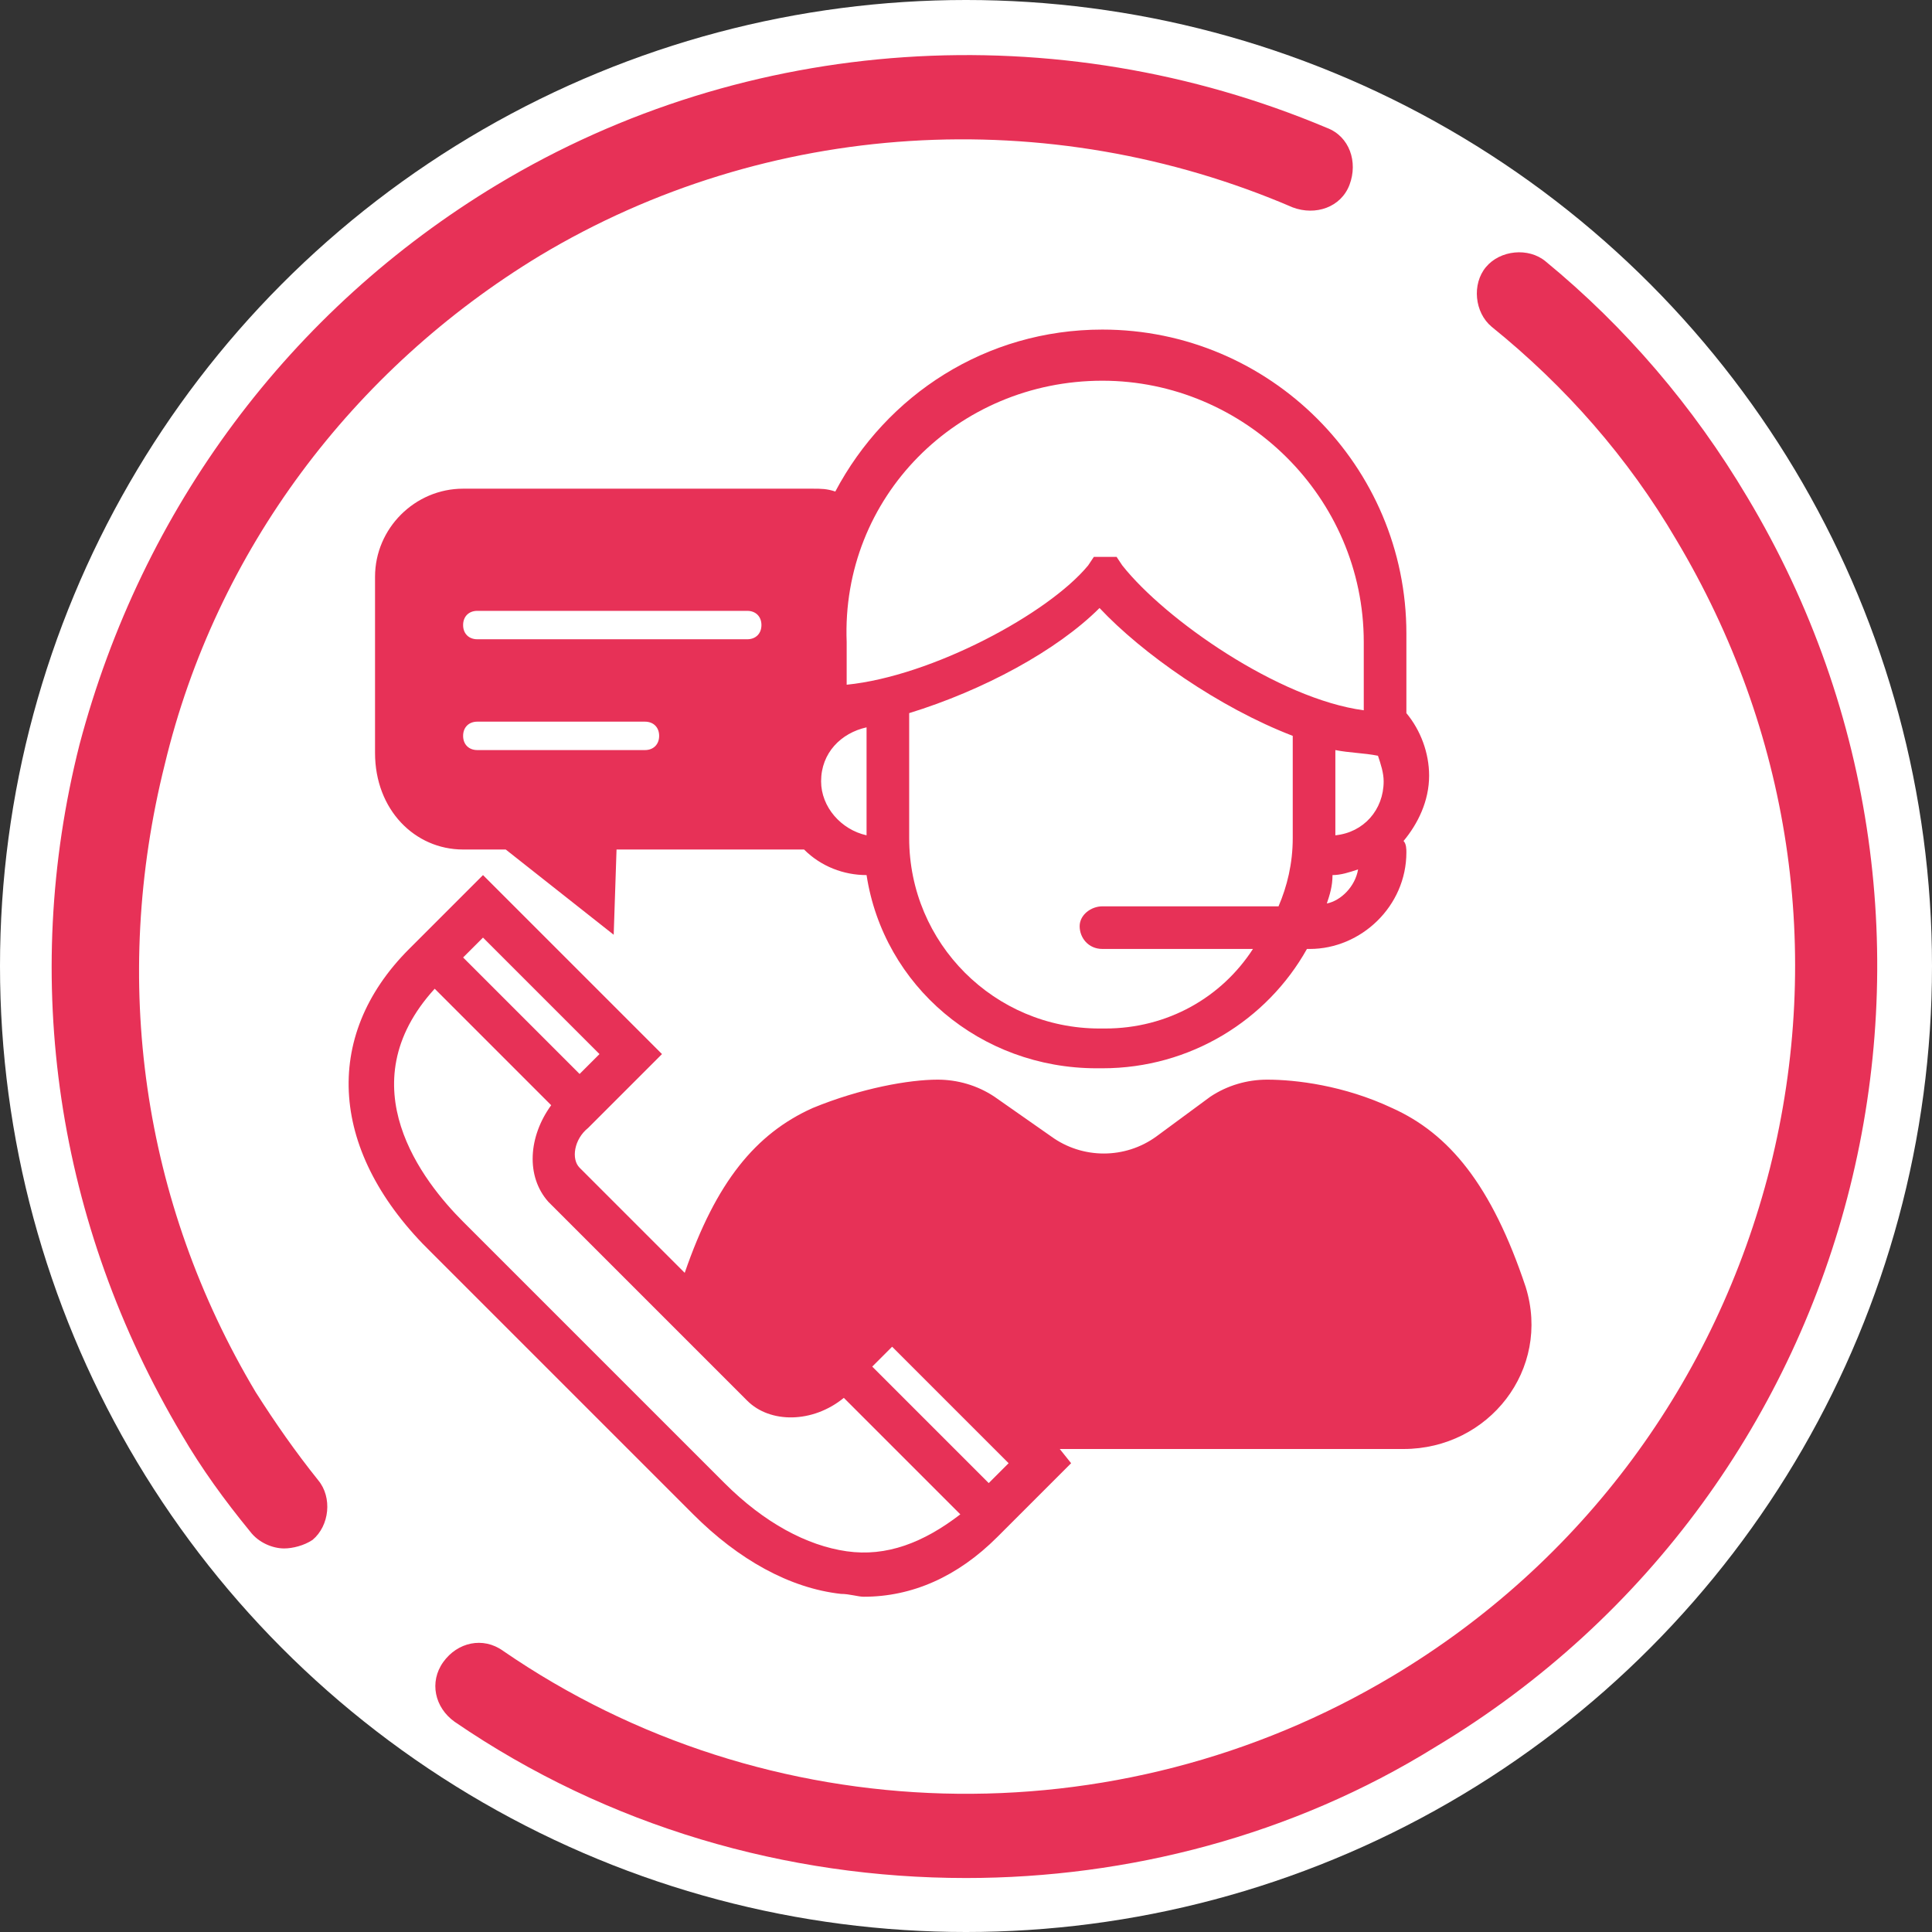 <?xml version="1.0" encoding="utf-8"?>
<!-- Generator: Adobe Illustrator 25.4.1, SVG Export Plug-In . SVG Version: 6.00 Build 0)  -->
<svg version="1.1" xmlns="http://www.w3.org/2000/svg" xmlns:xlink="http://www.w3.org/1999/xlink" x="0px" y="0px"
	 viewBox="0 0 68 68" style="enable-background:new 0 0 68 68;" xml:space="preserve">
<rect x="0" y="0" width="68" height="68" fill="#333333" stroke="none"/>
<style type="text/css">
	.st0{fill:#FFFFFF;}
	.st1{fill:#E73157;}
</style>
<g id="Layer_2">
	<g>
		<circle class="st0" cx="34" cy="34" r="34"/>
	</g>
</g>
<g id="Layer_3">
	<g>
		<path class="st1" d="M16.3,29.9h1.5l3.8,3l0.1-3h6.6c0.6,0.6,1.4,0.9,2.2,0.9c0.6,3.9,4,6.8,8.1,6.8h0.2c3.1,0,5.8-1.7,7.2-4.2
			h0.1c1.8,0,3.4-1.5,3.4-3.4c0-0.1,0-0.3-0.1-0.4c0.5-0.6,0.9-1.4,0.9-2.3c0-0.8-0.3-1.6-0.8-2.2v-2.8c0-5.9-4.8-10.7-10.7-10.7
			c-4.1,0-7.6,2.3-9.4,5.7c-0.3-0.1-0.5-0.1-0.8-0.1H16.3c-1.7,0-3.1,1.4-3.1,3.1v6.2C13.2,28.5,14.6,29.9,16.3,29.9z M28.9,27.5
			c0-1,0.7-1.7,1.6-1.9v3.8C29.6,29.2,28.9,28.4,28.9,27.5z M38.9,36.2h-0.2c-3.7,0-6.7-3-6.7-6.7v-4.4c2.6-0.8,5.2-2.2,6.7-3.7
			c1.5,1.6,4.2,3.5,6.8,4.5v3.6c0,0.9-0.2,1.7-0.5,2.4h-6.2c-0.4,0-0.8,0.3-0.8,0.7s0.3,0.8,0.8,0.8h5.3
			C43,35.1,41.1,36.2,38.9,36.2z M48.5,26.6c0.1,0.3,0.2,0.6,0.2,0.9c0,1-0.7,1.8-1.7,1.9v-3C47.5,26.5,48,26.5,48.5,26.6z
			 M46.7,31.8c0.1-0.3,0.2-0.6,0.2-1c0.3,0,0.6-0.1,0.9-0.2C47.7,31.2,47.2,31.7,46.7,31.8z M38.8,13.4c5,0,9.2,4.1,9.2,9.2V25
			c-3-0.4-7-3.2-8.5-5.1l-0.2-0.3h-0.8l-0.2,0.3c-1.4,1.7-5.5,3.9-8.5,4.2v-1.5C29.6,17.5,33.7,13.4,38.8,13.4z M16.8,21.5h9.5
			c0.3,0,0.5,0.2,0.5,0.5s-0.2,0.5-0.5,0.5h-9.5c-0.3,0-0.5-0.2-0.5-0.5S16.5,21.5,16.8,21.5z M16.8,25.4h5.9c0.3,0,0.5,0.2,0.5,0.5
			s-0.2,0.5-0.5,0.5h-5.9c-0.3,0-0.5-0.2-0.5-0.5S16.5,25.4,16.8,25.4z"/>
		<path class="st1" d="M53.7,45.3C52.5,41.7,51,39.9,49,39c-1.7-0.8-3.4-1-4.4-1c-0.7,0-1.4,0.2-2,0.6l-1.9,1.4
			c-1.1,0.8-2.6,0.8-3.7,0L35,38.6c-0.6-0.4-1.3-0.6-2-0.6c-1,0-2.7,0.3-4.4,1c-2,0.9-3.4,2.6-4.5,5.8l-3.7-3.7
			c-0.3-0.3-0.2-1,0.3-1.4l2.6-2.6L17,30.8l-2.6,2.6c-3.1,3.1-2.8,7.2,0.8,10.7l9.2,9.2c1.6,1.6,3.4,2.6,5.2,2.8
			c0.3,0,0.6,0.1,0.8,0.1c1.7,0,3.3-0.7,4.7-2.1l2.6-2.6L37.3,51h1.5h10.6C52.4,51,54.6,48.2,53.7,45.3z M21.1,37.1l-0.7,0.7
			l-4.1-4.1L17,33L21.1,37.1z M29.8,54.6c-1.4-0.2-2.9-1-4.3-2.4L16.3,43c-1.4-1.4-4.1-4.8-1-8.2l4.1,4.1c-0.8,1.1-0.9,2.5-0.1,3.4
			l7,7c0.8,0.8,2.3,0.8,3.4-0.1l4.1,4.1C32.5,54.3,31.2,54.8,29.8,54.6z M34.8,52.2l-4.1-4.1l0.7-0.7l4.1,4.1L34.8,52.2z"/>
	</g>
</g>
<g id="Layer_1">
	<g>
		<g>
			<path class="st1" d="M10,54.5c-0.4,0-0.9-0.2-1.2-0.6c-0.9-1.1-1.7-2.2-2.4-3.4c-4.4-7.4-5.7-16-3.6-24.3
				C5,17.9,10.2,10.9,17.5,6.5c8.8-5.3,19.7-6,29.2-2c0.8,0.3,1.1,1.2,0.8,2c-0.3,0.8-1.2,1.1-2,0.8C36.9,3.6,27,4.2,19,9
				C12.4,13,7.6,19.4,5.8,26.9C3.9,34.5,5,42.3,9,49c0.7,1.1,1.4,2.1,2.2,3.1c0.5,0.6,0.4,1.6-0.2,2.1C10.7,54.4,10.3,54.5,10,54.5z
				"/>
		</g>
		<g>
			<path class="st1" d="M34,66.1c-6.3,0-12.6-1.8-18-5.5c-0.7-0.5-0.9-1.4-0.4-2.1c0.5-0.7,1.4-0.9,2.1-0.4C27,64.5,39.3,64.8,49,59
				c6.7-4,11.4-10.4,13.3-17.9C64.2,33.5,63,25.7,59,19c-1.7-2.9-3.9-5.4-6.5-7.5c-0.6-0.5-0.7-1.5-0.2-2.1c0.5-0.6,1.5-0.7,2.1-0.2
				c2.8,2.3,5.2,5.1,7.1,8.3c9.1,15.2,4.2,34.9-11,44C45.5,64.6,39.7,66.1,34,66.1z"/>
		</g>
	</g>
</g>
</svg>
